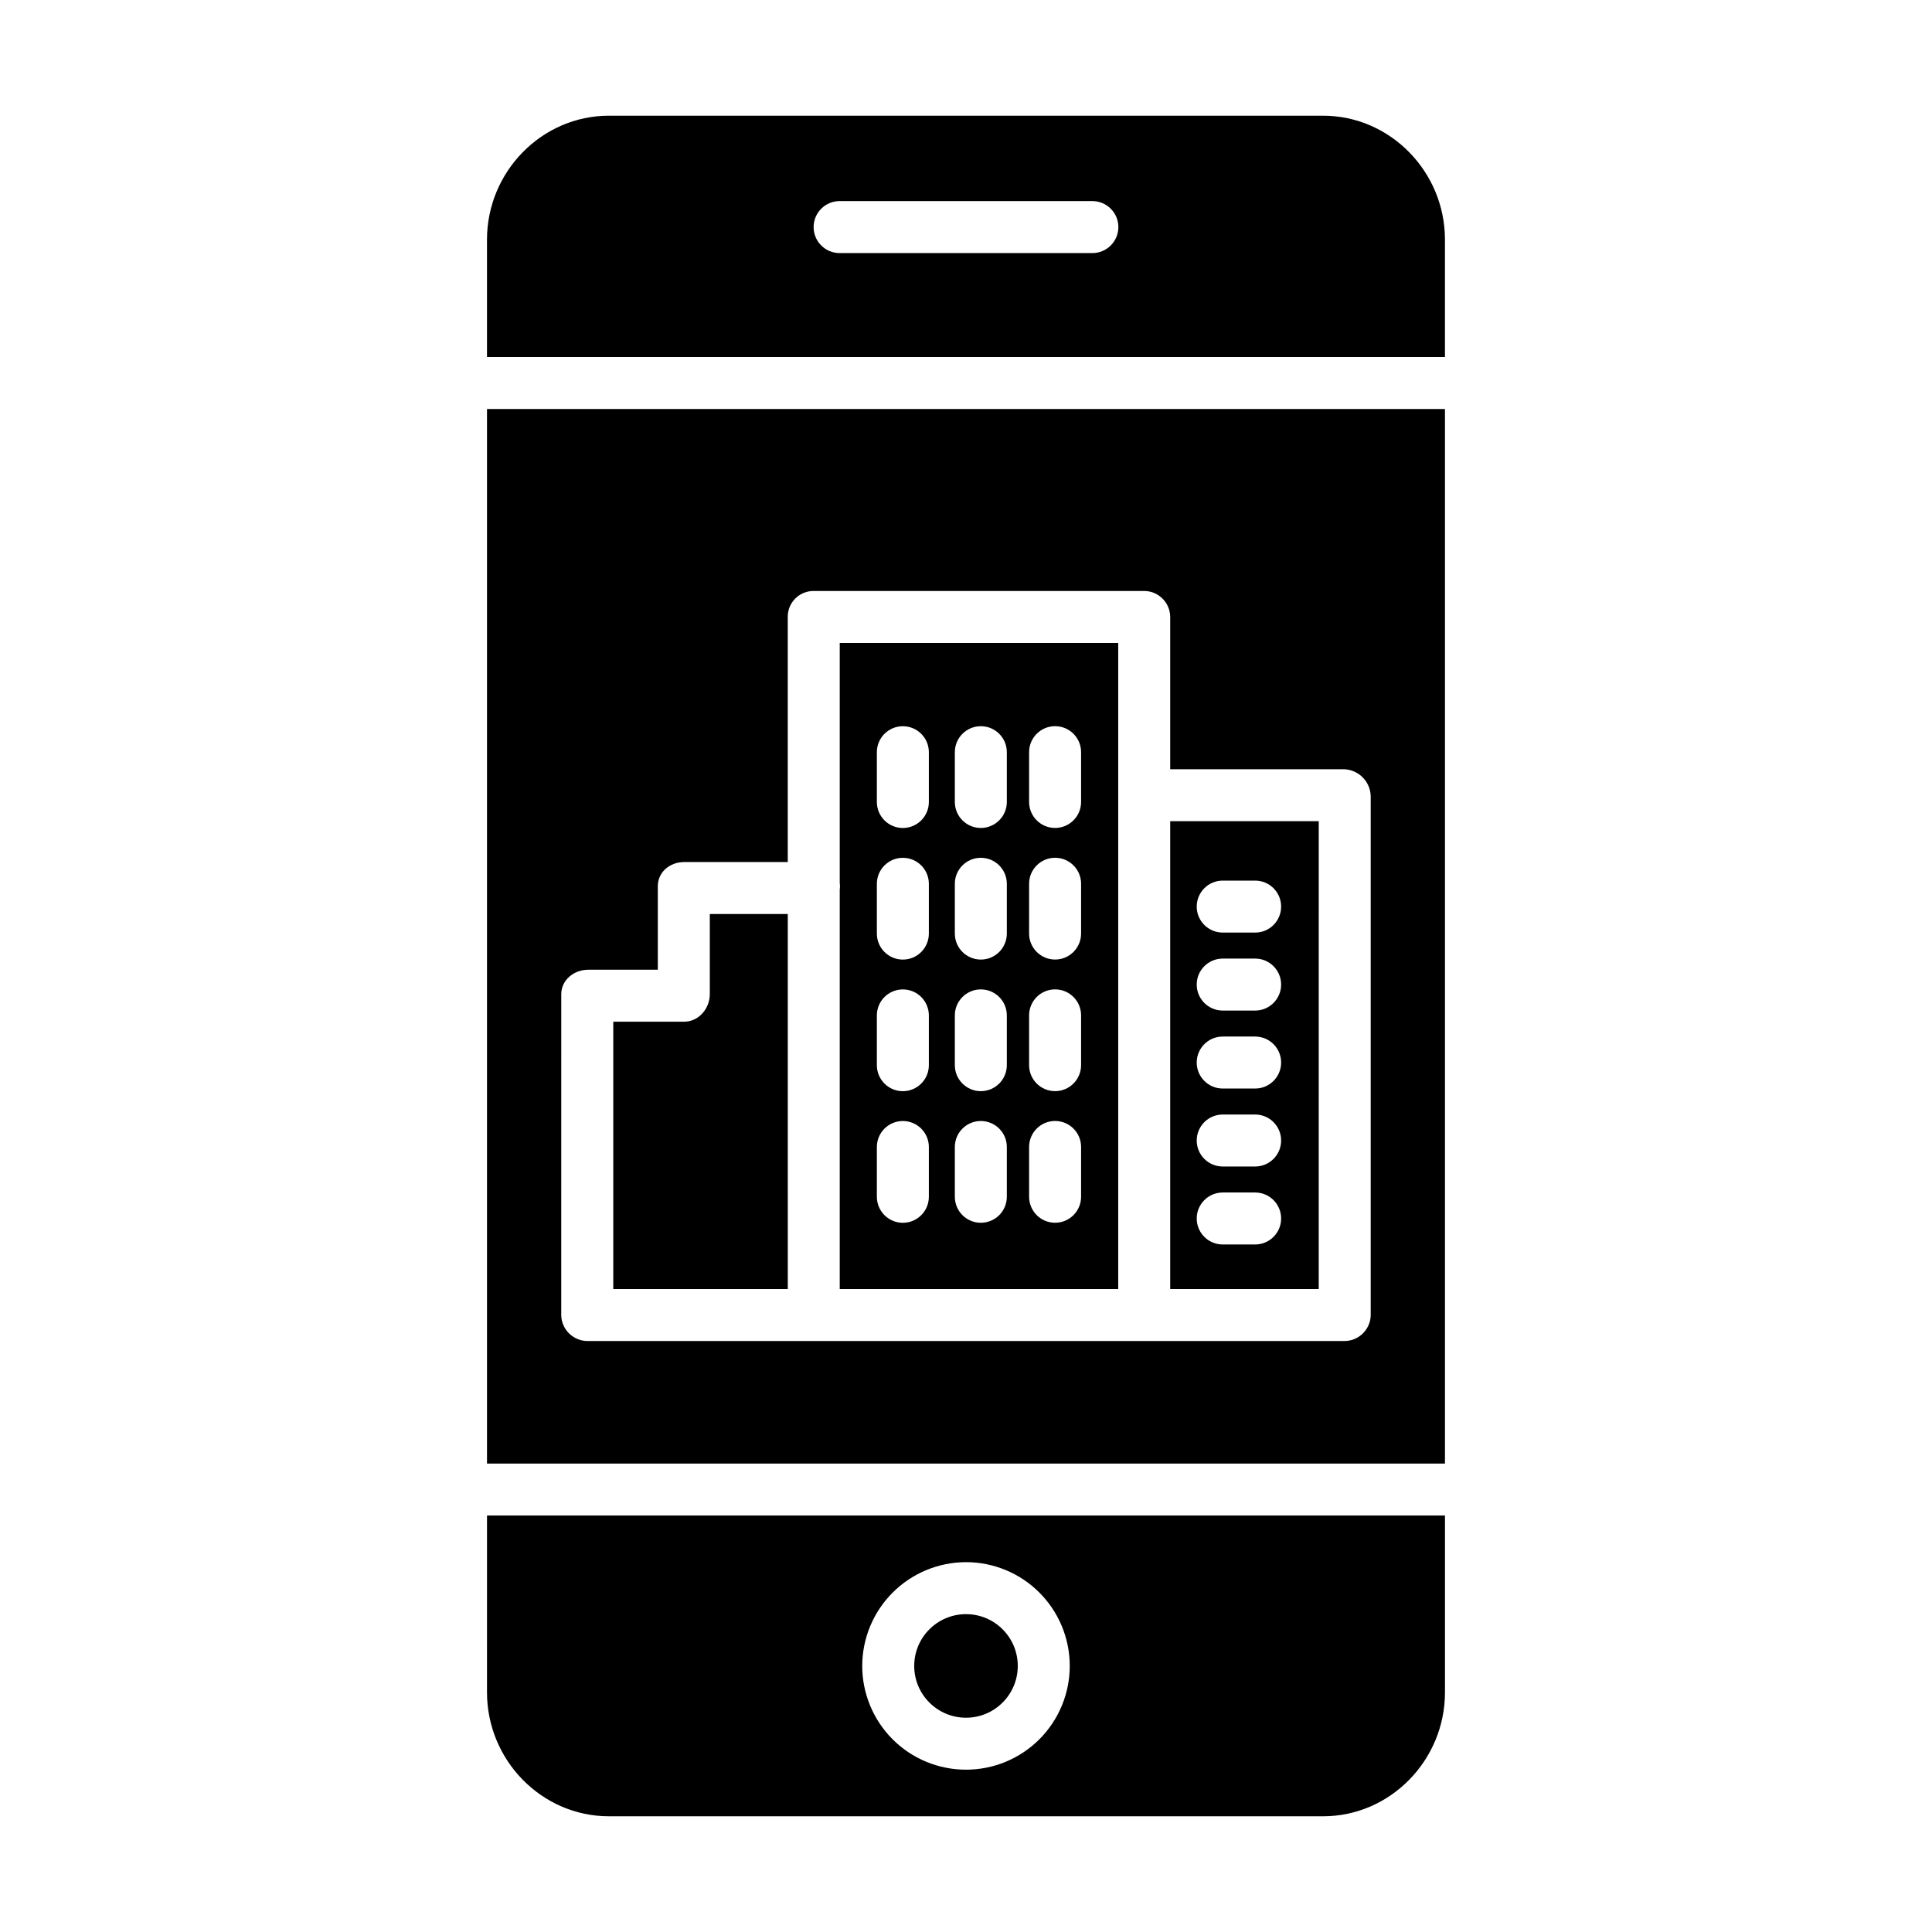 <?xml version="1.0" encoding="UTF-8"?>
<!-- The Best Svg Icon site in the world: iconSvg.co, Visit us! https://iconsvg.co -->
<svg fill="#000000" width="800px" height="800px" version="1.1" viewBox="144 144 512 512" xmlns="http://www.w3.org/2000/svg">
 <g>
  <path d="m440.34 314.39h-73.801v63.535c0 0.309 0.07 0.621 0.07 0.945 0 0.32-0.07 0.633-0.07 0.945v105.79h73.801zm-50.184 146.77c0 3.805-3.086 6.891-6.891 6.891-3.805 0-6.887-3.086-6.887-6.891v-13.191c0-3.805 3.082-6.887 6.887-6.887 3.805 0 6.891 3.082 6.891 6.887zm0-34.875c0 3.805-3.086 6.891-6.891 6.891-3.805 0-6.887-3.086-6.887-6.891v-13.191c0-3.805 3.082-6.887 6.887-6.887 3.805 0 6.891 3.082 6.891 6.887zm0-34.875c0 3.805-3.086 6.891-6.891 6.891-3.805 0-6.887-3.086-6.887-6.891v-13.191c0-3.805 3.082-6.887 6.887-6.887 3.805 0 6.891 3.082 6.891 6.887zm0-34.875c0 3.805-3.086 6.891-6.891 6.891-3.805 0-6.887-3.086-6.887-6.891v-13.191c0-3.805 3.082-6.887 6.887-6.887 3.805 0 6.891 3.082 6.891 6.887zm20.664 104.62c0 3.805-3.086 6.891-6.891 6.891-3.805 0-6.887-3.086-6.887-6.891v-13.191c0-3.805 3.082-6.887 6.887-6.887 3.805 0 6.891 3.082 6.891 6.887zm0-34.875c0 3.805-3.086 6.891-6.891 6.891-3.805 0-6.887-3.086-6.887-6.891v-13.191c0-3.805 3.082-6.887 6.887-6.887 3.805 0 6.891 3.082 6.891 6.887zm0-34.875c0 3.805-3.086 6.891-6.891 6.891-3.805 0-6.887-3.086-6.887-6.891v-13.191c0-3.805 3.082-6.887 6.887-6.887 3.805 0 6.891 3.082 6.891 6.887zm0-34.875c0 3.805-3.086 6.891-6.891 6.891-3.805 0-6.887-3.086-6.887-6.891v-13.191c0-3.805 3.082-6.887 6.887-6.887 3.805 0 6.891 3.082 6.891 6.887zm19.68 104.62c0 3.805-3.086 6.891-6.891 6.891-3.805 0-6.887-3.086-6.887-6.891v-13.191c0-3.805 3.082-6.887 6.887-6.887 3.805 0 6.891 3.082 6.891 6.887zm0-34.875c0 3.805-3.086 6.891-6.891 6.891-3.805 0-6.887-3.086-6.887-6.891v-13.191c0-3.805 3.082-6.887 6.887-6.887 3.805 0 6.891 3.082 6.891 6.887zm0-34.875c0 3.805-3.086 6.891-6.891 6.891-3.805 0-6.887-3.086-6.887-6.891v-13.191c0-3.805 3.082-6.887 6.887-6.887 3.805 0 6.891 3.082 6.891 6.887zm0-34.875c0 3.805-3.086 6.891-6.891 6.891-3.805 0-6.887-3.086-6.887-6.891v-13.191c0-3.805 3.082-6.887 6.887-6.887 3.805 0 6.891 3.082 6.891 6.887z"/>
  <path d="m352.77 386.22h-20.664v21.262c0 3.805-2.961 7.273-6.766 7.273h-18.816v70.848h46.25z"/>
  <path d="m493.48 361.62h-39.363v123.98h39.359zm-16.855 112.18h-8.59c-3.805 0-6.891-3.082-6.891-6.887 0-3.805 3.086-6.887 6.891-6.887h8.59c3.805 0 6.887 3.082 6.887 6.887 0 3.805-3.082 6.887-6.887 6.887zm0-20.664h-8.59c-3.805 0-6.891-3.082-6.891-6.887 0-3.805 3.086-6.887 6.891-6.887h8.59c3.805 0 6.887 3.082 6.887 6.887 0 3.805-3.082 6.887-6.887 6.887zm0-20.664h-8.59c-3.805 0-6.891-3.082-6.891-6.887 0-3.805 3.086-6.887 6.891-6.887h8.59c3.805 0 6.887 3.082 6.887 6.887 0 3.805-3.082 6.887-6.887 6.887zm0-20.664h-8.59c-3.805 0-6.891-3.082-6.891-6.887 0-3.805 3.086-6.887 6.891-6.887h8.59c3.805 0 6.887 3.082 6.887 6.887 0 3.805-3.082 6.887-6.887 6.887zm0-20.664h-8.59c-3.805 0-6.891-3.082-6.891-6.887 0-3.805 3.086-6.887 6.891-6.887h8.59c3.805 0 6.887 3.082 6.887 6.887 0 3.805-3.082 6.887-6.887 6.887z"/>
  <path d="m273.06 592.5c0 17.91 14.426 32.836 32.332 32.836h189.21c17.91 0 32.332-14.93 32.332-32.836v-46.867h-253.87zm126.94-34.512c7.293 0 14.285 2.898 19.441 8.055s8.055 12.152 8.055 19.445-2.898 14.285-8.055 19.445c-5.156 5.156-12.148 8.051-19.441 8.051s-14.289-2.894-19.445-8.051c-5.156-5.16-8.055-12.152-8.055-19.445 0.008-7.289 2.91-14.281 8.062-19.434 5.156-5.156 12.145-8.055 19.438-8.066z"/>
  <path d="m273.06 531.86h253.87v-279.46h-253.87zm19.68-124.37c0-3.805 3.367-6.504 7.168-6.504h18.418v-22.113c0-3.805 3.207-6.422 7.012-6.422l27.426-0.004v-65.113c0.027-1.816 0.777-3.551 2.09-4.812 1.309-1.262 3.066-1.945 4.887-1.906h87.281c3.809-0.094 6.981 2.91 7.094 6.719v40.516h45.969c3.902 0.082 7.055 3.211 7.168 7.113v137.7c-0.148 3.824-3.344 6.82-7.168 6.719h-200.18c-3.824 0.102-7.019-2.894-7.168-6.719z"/>
  <path d="m413.72 585.49c0 7.578-6.141 13.723-13.719 13.723s-13.723-6.144-13.723-13.723 6.144-13.723 13.723-13.723 13.719 6.144 13.719 13.723"/>
  <path d="m494.6 174.66h-189.21c-17.906 0-32.332 14.934-32.332 32.836v31.125h253.87v-31.125c0-17.902-14.426-32.836-32.332-32.836zm-61.113 36.41h-66.98c-3.805 0-6.891-3.086-6.891-6.887 0-3.805 3.086-6.891 6.891-6.891h66.984-0.004c3.805 0 6.891 3.086 6.891 6.891 0 3.801-3.086 6.887-6.891 6.887z"/>
 </g>
</svg>